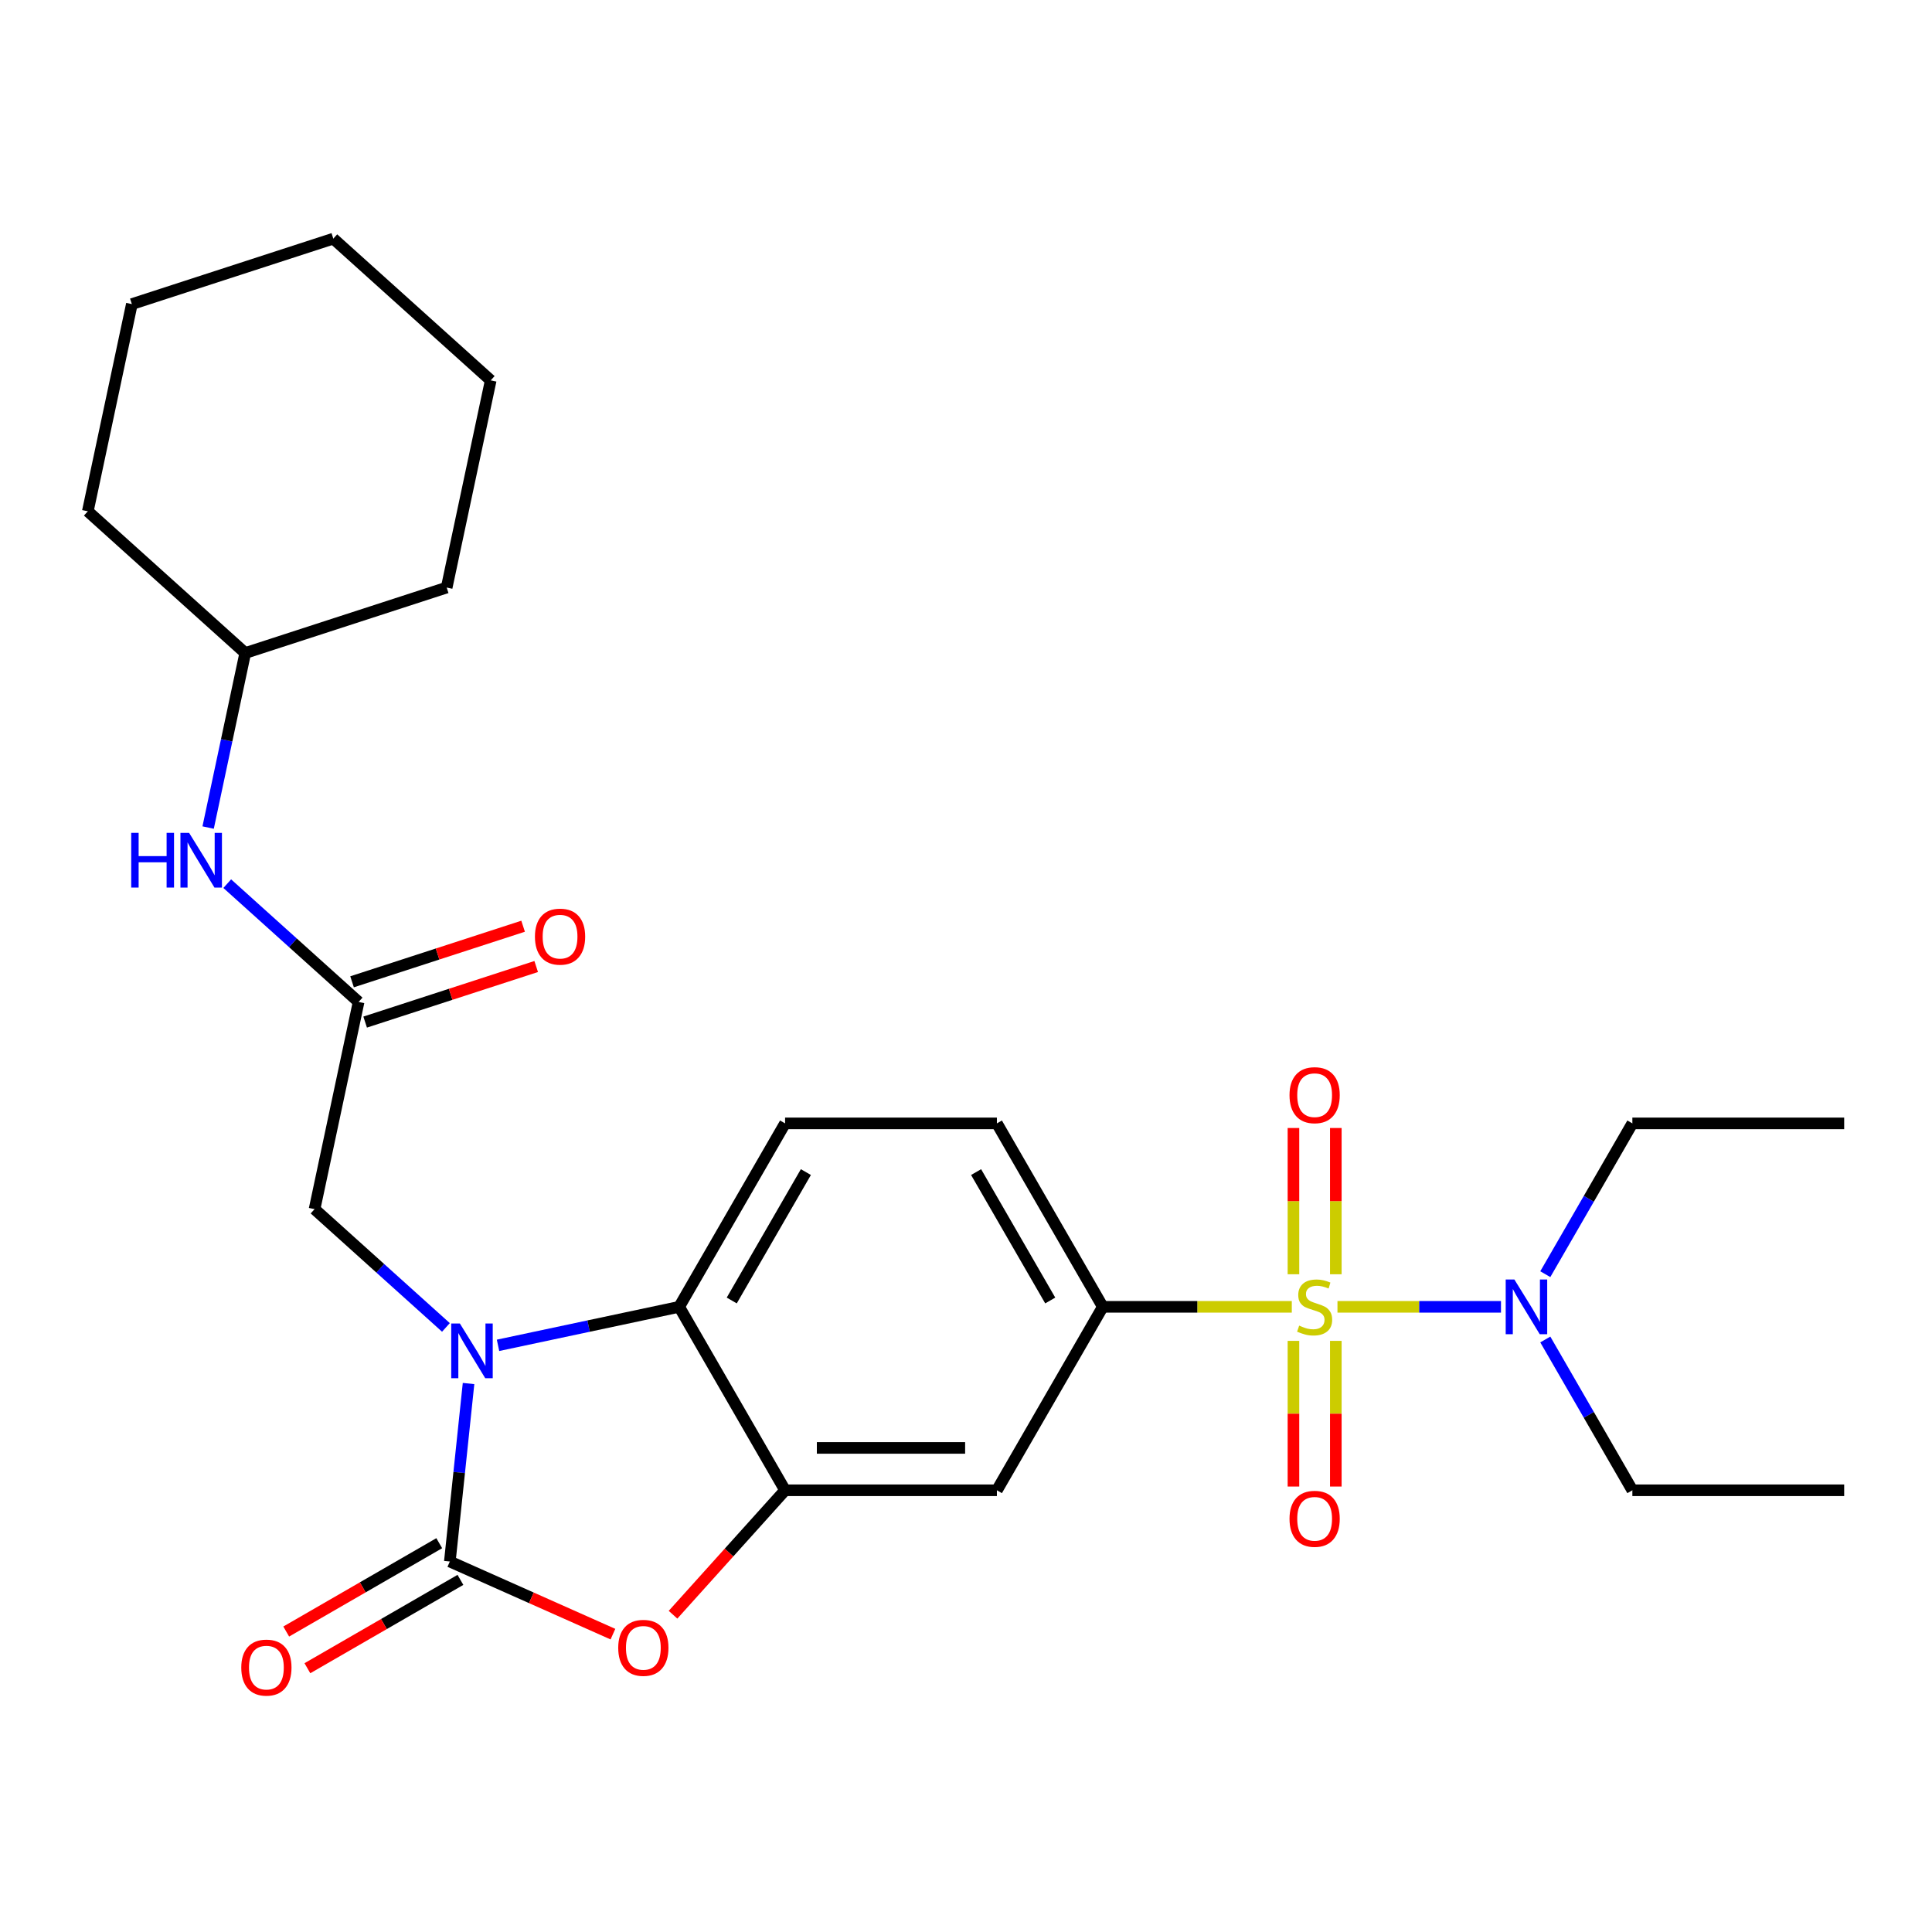 <?xml version='1.0' encoding='iso-8859-1'?>
<svg version='1.1' baseProfile='full'
              xmlns='http://www.w3.org/2000/svg'
                      xmlns:rdkit='http://www.rdkit.org/xml'
                      xmlns:xlink='http://www.w3.org/1999/xlink'
                  xml:space='preserve'
width='1000px' height='1000px' viewBox='0 0 1000 1000'>
<!-- END OF HEADER -->
<rect style='opacity:1.0;fill:#FFFFFF;stroke:none' width='1000' height='1000' x='0' y='0'> </rect>
<path class='bond-5' d='M 668.63,676.414 L 619.721,676.414' style='fill:none;fill-rule:evenodd;stroke:#CCCC00;stroke-width:6px;stroke-linecap:butt;stroke-linejoin:miter;stroke-opacity:1' />
<path class='bond-5' d='M 619.721,676.414 L 570.813,676.414' style='fill:none;fill-rule:evenodd;stroke:#000000;stroke-width:6px;stroke-linecap:butt;stroke-linejoin:miter;stroke-opacity:1' />
<path class='bond-8' d='M 692.272,676.414 L 734.587,676.414' style='fill:none;fill-rule:evenodd;stroke:#CCCC00;stroke-width:6px;stroke-linecap:butt;stroke-linejoin:miter;stroke-opacity:1' />
<path class='bond-8' d='M 734.587,676.414 L 776.903,676.414' style='fill:none;fill-rule:evenodd;stroke:#0000FF;stroke-width:6px;stroke-linecap:butt;stroke-linejoin:miter;stroke-opacity:1' />
<path class='bond-10' d='M 669.487,694.035 L 669.487,731.733' style='fill:none;fill-rule:evenodd;stroke:#CCCC00;stroke-width:6px;stroke-linecap:butt;stroke-linejoin:miter;stroke-opacity:1' />
<path class='bond-10' d='M 669.487,731.733 L 669.487,769.431' style='fill:none;fill-rule:evenodd;stroke:#FF0000;stroke-width:6px;stroke-linecap:butt;stroke-linejoin:miter;stroke-opacity:1' />
<path class='bond-10' d='M 691.415,694.035 L 691.415,731.733' style='fill:none;fill-rule:evenodd;stroke:#CCCC00;stroke-width:6px;stroke-linecap:butt;stroke-linejoin:miter;stroke-opacity:1' />
<path class='bond-10' d='M 691.415,731.733 L 691.415,769.431' style='fill:none;fill-rule:evenodd;stroke:#FF0000;stroke-width:6px;stroke-linecap:butt;stroke-linejoin:miter;stroke-opacity:1' />
<path class='bond-11' d='M 691.415,659.553 L 691.415,621.704' style='fill:none;fill-rule:evenodd;stroke:#CCCC00;stroke-width:6px;stroke-linecap:butt;stroke-linejoin:miter;stroke-opacity:1' />
<path class='bond-11' d='M 691.415,621.704 L 691.415,583.855' style='fill:none;fill-rule:evenodd;stroke:#FF0000;stroke-width:6px;stroke-linecap:butt;stroke-linejoin:miter;stroke-opacity:1' />
<path class='bond-11' d='M 669.487,659.553 L 669.487,621.704' style='fill:none;fill-rule:evenodd;stroke:#CCCC00;stroke-width:6px;stroke-linecap:butt;stroke-linejoin:miter;stroke-opacity:1' />
<path class='bond-11' d='M 669.487,621.704 L 669.487,583.855' style='fill:none;fill-rule:evenodd;stroke:#FF0000;stroke-width:6px;stroke-linecap:butt;stroke-linejoin:miter;stroke-opacity:1' />
<path class='bond-0' d='M 257.776,696.343 L 304.657,686.379' style='fill:none;fill-rule:evenodd;stroke:#0000FF;stroke-width:6px;stroke-linecap:butt;stroke-linejoin:miter;stroke-opacity:1' />
<path class='bond-0' d='M 304.657,686.379 L 351.537,676.414' style='fill:none;fill-rule:evenodd;stroke:#000000;stroke-width:6px;stroke-linecap:butt;stroke-linejoin:miter;stroke-opacity:1' />
<path class='bond-9' d='M 230.814,687.071 L 196.816,656.459' style='fill:none;fill-rule:evenodd;stroke:#0000FF;stroke-width:6px;stroke-linecap:butt;stroke-linejoin:miter;stroke-opacity:1' />
<path class='bond-9' d='M 196.816,656.459 L 162.818,625.847' style='fill:none;fill-rule:evenodd;stroke:#000000;stroke-width:6px;stroke-linecap:butt;stroke-linejoin:miter;stroke-opacity:1' />
<path class='bond-28' d='M 242.519,716.11 L 237.677,762.178' style='fill:none;fill-rule:evenodd;stroke:#0000FF;stroke-width:6px;stroke-linecap:butt;stroke-linejoin:miter;stroke-opacity:1' />
<path class='bond-28' d='M 237.677,762.178 L 232.835,808.246' style='fill:none;fill-rule:evenodd;stroke:#000000;stroke-width:6px;stroke-linecap:butt;stroke-linejoin:miter;stroke-opacity:1' />
<path class='bond-1' d='M 232.835,808.246 L 275.044,827.039' style='fill:none;fill-rule:evenodd;stroke:#000000;stroke-width:6px;stroke-linecap:butt;stroke-linejoin:miter;stroke-opacity:1' />
<path class='bond-1' d='M 275.044,827.039 L 317.253,845.832' style='fill:none;fill-rule:evenodd;stroke:#FF0000;stroke-width:6px;stroke-linecap:butt;stroke-linejoin:miter;stroke-opacity:1' />
<path class='bond-13' d='M 227.353,798.751 L 187.749,821.617' style='fill:none;fill-rule:evenodd;stroke:#000000;stroke-width:6px;stroke-linecap:butt;stroke-linejoin:miter;stroke-opacity:1' />
<path class='bond-13' d='M 187.749,821.617 L 148.145,844.482' style='fill:none;fill-rule:evenodd;stroke:#FF0000;stroke-width:6px;stroke-linecap:butt;stroke-linejoin:miter;stroke-opacity:1' />
<path class='bond-13' d='M 238.317,817.741 L 198.713,840.607' style='fill:none;fill-rule:evenodd;stroke:#000000;stroke-width:6px;stroke-linecap:butt;stroke-linejoin:miter;stroke-opacity:1' />
<path class='bond-13' d='M 198.713,840.607 L 159.108,863.472' style='fill:none;fill-rule:evenodd;stroke:#FF0000;stroke-width:6px;stroke-linecap:butt;stroke-linejoin:miter;stroke-opacity:1' />
<path class='bond-2' d='M 348.356,835.779 L 377.356,803.571' style='fill:none;fill-rule:evenodd;stroke:#FF0000;stroke-width:6px;stroke-linecap:butt;stroke-linejoin:miter;stroke-opacity:1' />
<path class='bond-2' d='M 377.356,803.571 L 406.356,771.363' style='fill:none;fill-rule:evenodd;stroke:#000000;stroke-width:6px;stroke-linecap:butt;stroke-linejoin:miter;stroke-opacity:1' />
<path class='bond-3' d='M 406.356,771.363 L 515.994,771.363' style='fill:none;fill-rule:evenodd;stroke:#000000;stroke-width:6px;stroke-linecap:butt;stroke-linejoin:miter;stroke-opacity:1' />
<path class='bond-3' d='M 422.802,749.436 L 499.548,749.436' style='fill:none;fill-rule:evenodd;stroke:#000000;stroke-width:6px;stroke-linecap:butt;stroke-linejoin:miter;stroke-opacity:1' />
<path class='bond-27' d='M 406.356,771.363 L 351.537,676.414' style='fill:none;fill-rule:evenodd;stroke:#000000;stroke-width:6px;stroke-linecap:butt;stroke-linejoin:miter;stroke-opacity:1' />
<path class='bond-4' d='M 351.537,676.414 L 406.356,581.465' style='fill:none;fill-rule:evenodd;stroke:#000000;stroke-width:6px;stroke-linecap:butt;stroke-linejoin:miter;stroke-opacity:1' />
<path class='bond-4' d='M 378.75,673.135 L 417.123,606.671' style='fill:none;fill-rule:evenodd;stroke:#000000;stroke-width:6px;stroke-linecap:butt;stroke-linejoin:miter;stroke-opacity:1' />
<path class='bond-6' d='M 570.813,676.414 L 515.994,771.363' style='fill:none;fill-rule:evenodd;stroke:#000000;stroke-width:6px;stroke-linecap:butt;stroke-linejoin:miter;stroke-opacity:1' />
<path class='bond-15' d='M 570.813,676.414 L 515.994,581.465' style='fill:none;fill-rule:evenodd;stroke:#000000;stroke-width:6px;stroke-linecap:butt;stroke-linejoin:miter;stroke-opacity:1' />
<path class='bond-15' d='M 543.6,673.135 L 505.227,606.671' style='fill:none;fill-rule:evenodd;stroke:#000000;stroke-width:6px;stroke-linecap:butt;stroke-linejoin:miter;stroke-opacity:1' />
<path class='bond-7' d='M 185.613,518.605 L 162.818,625.847' style='fill:none;fill-rule:evenodd;stroke:#000000;stroke-width:6px;stroke-linecap:butt;stroke-linejoin:miter;stroke-opacity:1' />
<path class='bond-14' d='M 185.613,518.605 L 151.615,487.993' style='fill:none;fill-rule:evenodd;stroke:#000000;stroke-width:6px;stroke-linecap:butt;stroke-linejoin:miter;stroke-opacity:1' />
<path class='bond-14' d='M 151.615,487.993 L 117.617,457.381' style='fill:none;fill-rule:evenodd;stroke:#0000FF;stroke-width:6px;stroke-linecap:butt;stroke-linejoin:miter;stroke-opacity:1' />
<path class='bond-16' d='M 189.001,529.032 L 233.267,514.649' style='fill:none;fill-rule:evenodd;stroke:#000000;stroke-width:6px;stroke-linecap:butt;stroke-linejoin:miter;stroke-opacity:1' />
<path class='bond-16' d='M 233.267,514.649 L 277.532,500.267' style='fill:none;fill-rule:evenodd;stroke:#FF0000;stroke-width:6px;stroke-linecap:butt;stroke-linejoin:miter;stroke-opacity:1' />
<path class='bond-16' d='M 182.225,508.178 L 226.491,493.795' style='fill:none;fill-rule:evenodd;stroke:#000000;stroke-width:6px;stroke-linecap:butt;stroke-linejoin:miter;stroke-opacity:1' />
<path class='bond-16' d='M 226.491,493.795 L 270.756,479.412' style='fill:none;fill-rule:evenodd;stroke:#FF0000;stroke-width:6px;stroke-linecap:butt;stroke-linejoin:miter;stroke-opacity:1' />
<path class='bond-18' d='M 799.846,659.513 L 822.377,620.489' style='fill:none;fill-rule:evenodd;stroke:#0000FF;stroke-width:6px;stroke-linecap:butt;stroke-linejoin:miter;stroke-opacity:1' />
<path class='bond-18' d='M 822.377,620.489 L 844.908,581.465' style='fill:none;fill-rule:evenodd;stroke:#000000;stroke-width:6px;stroke-linecap:butt;stroke-linejoin:miter;stroke-opacity:1' />
<path class='bond-19' d='M 799.846,693.315 L 822.377,732.339' style='fill:none;fill-rule:evenodd;stroke:#0000FF;stroke-width:6px;stroke-linecap:butt;stroke-linejoin:miter;stroke-opacity:1' />
<path class='bond-19' d='M 822.377,732.339 L 844.908,771.363' style='fill:none;fill-rule:evenodd;stroke:#000000;stroke-width:6px;stroke-linecap:butt;stroke-linejoin:miter;stroke-opacity:1' />
<path class='bond-12' d='M 406.356,581.465 L 515.994,581.465' style='fill:none;fill-rule:evenodd;stroke:#000000;stroke-width:6px;stroke-linecap:butt;stroke-linejoin:miter;stroke-opacity:1' />
<path class='bond-17' d='M 107.729,428.342 L 117.33,383.171' style='fill:none;fill-rule:evenodd;stroke:#0000FF;stroke-width:6px;stroke-linecap:butt;stroke-linejoin:miter;stroke-opacity:1' />
<path class='bond-17' d='M 117.33,383.171 L 126.931,338.001' style='fill:none;fill-rule:evenodd;stroke:#000000;stroke-width:6px;stroke-linecap:butt;stroke-linejoin:miter;stroke-opacity:1' />
<path class='bond-20' d='M 126.931,338.001 L 231.203,304.121' style='fill:none;fill-rule:evenodd;stroke:#000000;stroke-width:6px;stroke-linecap:butt;stroke-linejoin:miter;stroke-opacity:1' />
<path class='bond-21' d='M 126.931,338.001 L 45.455,264.639' style='fill:none;fill-rule:evenodd;stroke:#000000;stroke-width:6px;stroke-linecap:butt;stroke-linejoin:miter;stroke-opacity:1' />
<path class='bond-22' d='M 844.908,581.465 L 954.545,581.465' style='fill:none;fill-rule:evenodd;stroke:#000000;stroke-width:6px;stroke-linecap:butt;stroke-linejoin:miter;stroke-opacity:1' />
<path class='bond-23' d='M 844.908,771.363 L 954.545,771.363' style='fill:none;fill-rule:evenodd;stroke:#000000;stroke-width:6px;stroke-linecap:butt;stroke-linejoin:miter;stroke-opacity:1' />
<path class='bond-25' d='M 231.203,304.121 L 253.998,196.879' style='fill:none;fill-rule:evenodd;stroke:#000000;stroke-width:6px;stroke-linecap:butt;stroke-linejoin:miter;stroke-opacity:1' />
<path class='bond-24' d='M 45.455,264.639 L 68.249,157.397' style='fill:none;fill-rule:evenodd;stroke:#000000;stroke-width:6px;stroke-linecap:butt;stroke-linejoin:miter;stroke-opacity:1' />
<path class='bond-26' d='M 68.249,157.397 L 172.521,123.517' style='fill:none;fill-rule:evenodd;stroke:#000000;stroke-width:6px;stroke-linecap:butt;stroke-linejoin:miter;stroke-opacity:1' />
<path class='bond-29' d='M 253.998,196.879 L 172.521,123.517' style='fill:none;fill-rule:evenodd;stroke:#000000;stroke-width:6px;stroke-linecap:butt;stroke-linejoin:miter;stroke-opacity:1' />
<path  class='atom-0' d='M 672.451 686.134
Q 672.771 686.254, 674.091 686.814
Q 675.411 687.374, 676.851 687.734
Q 678.331 688.054, 679.771 688.054
Q 682.451 688.054, 684.011 686.774
Q 685.571 685.454, 685.571 683.174
Q 685.571 681.614, 684.771 680.654
Q 684.011 679.694, 682.811 679.174
Q 681.611 678.654, 679.611 678.054
Q 677.091 677.294, 675.571 676.574
Q 674.091 675.854, 673.011 674.334
Q 671.971 672.814, 671.971 670.254
Q 671.971 666.694, 674.371 664.494
Q 676.811 662.294, 681.611 662.294
Q 684.891 662.294, 688.611 663.854
L 687.691 666.934
Q 684.291 665.534, 681.731 665.534
Q 678.971 665.534, 677.451 666.694
Q 675.931 667.814, 675.971 669.774
Q 675.971 671.294, 676.731 672.214
Q 677.531 673.134, 678.651 673.654
Q 679.811 674.174, 681.731 674.774
Q 684.291 675.574, 685.811 676.374
Q 687.331 677.174, 688.411 678.814
Q 689.531 680.414, 689.531 683.174
Q 689.531 687.094, 686.891 689.214
Q 684.291 691.294, 679.931 691.294
Q 677.411 691.294, 675.491 690.734
Q 673.611 690.214, 671.371 689.294
L 672.451 686.134
' fill='#CCCC00'/>
<path  class='atom-1' d='M 238.035 685.049
L 247.315 700.049
Q 248.235 701.529, 249.715 704.209
Q 251.195 706.889, 251.275 707.049
L 251.275 685.049
L 255.035 685.049
L 255.035 713.369
L 251.155 713.369
L 241.195 696.969
Q 240.035 695.049, 238.795 692.849
Q 237.595 690.649, 237.235 689.969
L 237.235 713.369
L 233.555 713.369
L 233.555 685.049
L 238.035 685.049
' fill='#0000FF'/>
<path  class='atom-3' d='M 319.994 852.92
Q 319.994 846.12, 323.354 842.32
Q 326.714 838.52, 332.994 838.52
Q 339.274 838.52, 342.634 842.32
Q 345.994 846.12, 345.994 852.92
Q 345.994 859.8, 342.594 863.72
Q 339.194 867.6, 332.994 867.6
Q 326.754 867.6, 323.354 863.72
Q 319.994 859.84, 319.994 852.92
M 332.994 864.4
Q 337.314 864.4, 339.634 861.52
Q 341.994 858.6, 341.994 852.92
Q 341.994 847.36, 339.634 844.56
Q 337.314 841.72, 332.994 841.72
Q 328.674 841.72, 326.314 844.52
Q 323.994 847.32, 323.994 852.92
Q 323.994 858.64, 326.314 861.52
Q 328.674 864.4, 332.994 864.4
' fill='#FF0000'/>
<path  class='atom-9' d='M 783.829 662.254
L 793.109 677.254
Q 794.029 678.734, 795.509 681.414
Q 796.989 684.094, 797.069 684.254
L 797.069 662.254
L 800.829 662.254
L 800.829 690.574
L 796.949 690.574
L 786.989 674.174
Q 785.829 672.254, 784.589 670.054
Q 783.389 667.854, 783.029 667.174
L 783.029 690.574
L 779.349 690.574
L 779.349 662.254
L 783.829 662.254
' fill='#0000FF'/>
<path  class='atom-11' d='M 667.451 786.132
Q 667.451 779.332, 670.811 775.532
Q 674.171 771.732, 680.451 771.732
Q 686.731 771.732, 690.091 775.532
Q 693.451 779.332, 693.451 786.132
Q 693.451 793.012, 690.051 796.932
Q 686.651 800.812, 680.451 800.812
Q 674.211 800.812, 670.811 796.932
Q 667.451 793.052, 667.451 786.132
M 680.451 797.612
Q 684.771 797.612, 687.091 794.732
Q 689.451 791.812, 689.451 786.132
Q 689.451 780.572, 687.091 777.772
Q 684.771 774.932, 680.451 774.932
Q 676.131 774.932, 673.771 777.732
Q 671.451 780.532, 671.451 786.132
Q 671.451 791.852, 673.771 794.732
Q 676.131 797.612, 680.451 797.612
' fill='#FF0000'/>
<path  class='atom-12' d='M 667.451 566.856
Q 667.451 560.056, 670.811 556.256
Q 674.171 552.456, 680.451 552.456
Q 686.731 552.456, 690.091 556.256
Q 693.451 560.056, 693.451 566.856
Q 693.451 573.736, 690.051 577.656
Q 686.651 581.536, 680.451 581.536
Q 674.211 581.536, 670.811 577.656
Q 667.451 573.776, 667.451 566.856
M 680.451 578.336
Q 684.771 578.336, 687.091 575.456
Q 689.451 572.536, 689.451 566.856
Q 689.451 561.296, 687.091 558.496
Q 684.771 555.656, 680.451 555.656
Q 676.131 555.656, 673.771 558.456
Q 671.451 561.256, 671.451 566.856
Q 671.451 572.576, 673.771 575.456
Q 676.131 578.336, 680.451 578.336
' fill='#FF0000'/>
<path  class='atom-14' d='M 124.886 863.145
Q 124.886 856.345, 128.246 852.545
Q 131.606 848.745, 137.886 848.745
Q 144.166 848.745, 147.526 852.545
Q 150.886 856.345, 150.886 863.145
Q 150.886 870.025, 147.486 873.945
Q 144.086 877.825, 137.886 877.825
Q 131.646 877.825, 128.246 873.945
Q 124.886 870.065, 124.886 863.145
M 137.886 874.625
Q 142.206 874.625, 144.526 871.745
Q 146.886 868.825, 146.886 863.145
Q 146.886 857.585, 144.526 854.785
Q 142.206 851.945, 137.886 851.945
Q 133.566 851.945, 131.206 854.745
Q 128.886 857.545, 128.886 863.145
Q 128.886 868.865, 131.206 871.745
Q 133.566 874.625, 137.886 874.625
' fill='#FF0000'/>
<path  class='atom-15' d='M 67.916 431.083
L 71.756 431.083
L 71.756 443.123
L 86.236 443.123
L 86.236 431.083
L 90.076 431.083
L 90.076 459.403
L 86.236 459.403
L 86.236 446.323
L 71.756 446.323
L 71.756 459.403
L 67.916 459.403
L 67.916 431.083
' fill='#0000FF'/>
<path  class='atom-15' d='M 97.876 431.083
L 107.156 446.083
Q 108.076 447.563, 109.556 450.243
Q 111.036 452.923, 111.116 453.083
L 111.116 431.083
L 114.876 431.083
L 114.876 459.403
L 110.996 459.403
L 101.036 443.003
Q 99.876 441.083, 98.636 438.883
Q 97.436 436.683, 97.076 436.003
L 97.076 459.403
L 93.396 459.403
L 93.396 431.083
L 97.876 431.083
' fill='#0000FF'/>
<path  class='atom-17' d='M 276.885 484.805
Q 276.885 478.005, 280.245 474.205
Q 283.605 470.405, 289.885 470.405
Q 296.165 470.405, 299.525 474.205
Q 302.885 478.005, 302.885 484.805
Q 302.885 491.685, 299.485 495.605
Q 296.085 499.485, 289.885 499.485
Q 283.645 499.485, 280.245 495.605
Q 276.885 491.725, 276.885 484.805
M 289.885 496.285
Q 294.205 496.285, 296.525 493.405
Q 298.885 490.485, 298.885 484.805
Q 298.885 479.245, 296.525 476.445
Q 294.205 473.605, 289.885 473.605
Q 285.565 473.605, 283.205 476.405
Q 280.885 479.205, 280.885 484.805
Q 280.885 490.525, 283.205 493.405
Q 285.565 496.285, 289.885 496.285
' fill='#FF0000'/>
</svg>
